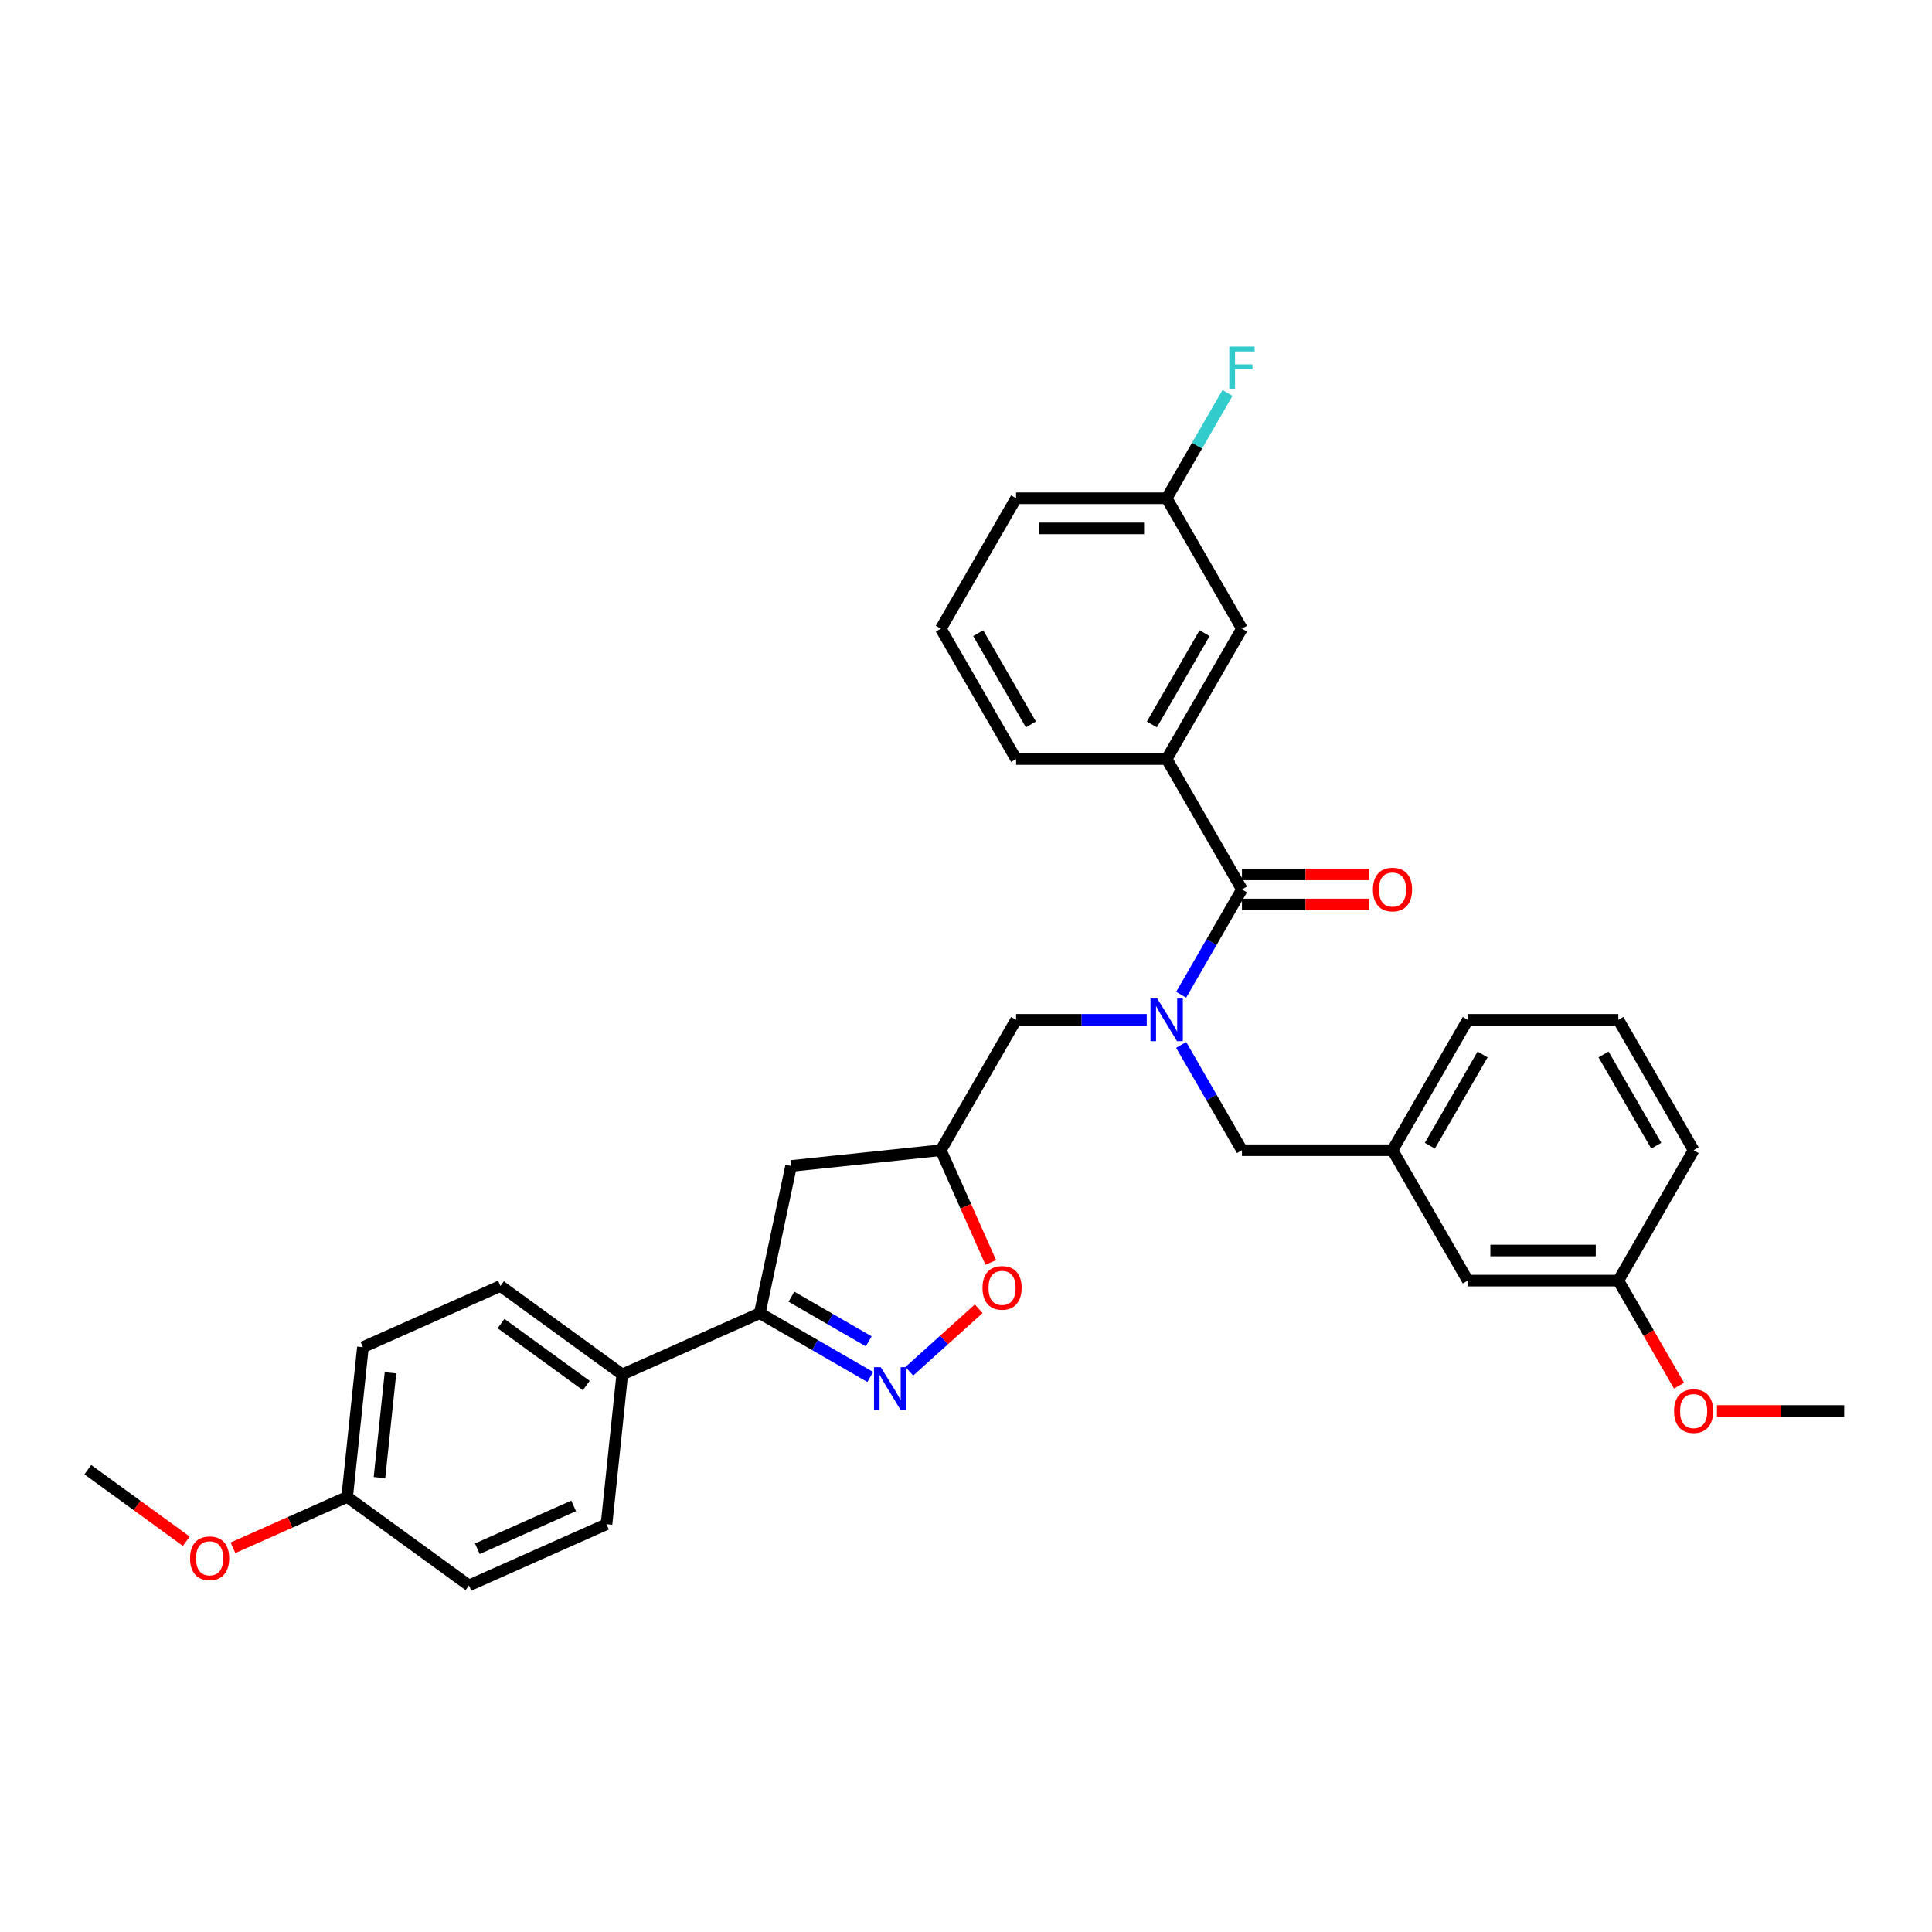 <?xml version='1.0' encoding='iso-8859-1'?>
<svg version='1.1' baseProfile='full'
              xmlns='http://www.w3.org/2000/svg'
                      xmlns:rdkit='http://www.rdkit.org/xml'
                      xmlns:xlink='http://www.w3.org/1999/xlink'
                  xml:space='preserve'
width='1000px' height='1000px' viewBox='0 0 1000 1000'>
<!-- END OF HEADER -->
<rect style='opacity:1.0;fill:#FFFFFF;stroke:none' width='1000' height='1000' x='0' y='0'> </rect>
<path class='bond-0' d='M 593.547,527.861 L 559.742,527.861' style='fill:none;fill-rule:evenodd;stroke:#0000FF;stroke-width:6px;stroke-linecap:butt;stroke-linejoin:miter;stroke-opacity:1' />
<path class='bond-0' d='M 559.742,527.861 L 525.936,527.861' style='fill:none;fill-rule:evenodd;stroke:#000000;stroke-width:6px;stroke-linecap:butt;stroke-linejoin:miter;stroke-opacity:1' />
<path class='bond-1' d='M 611.361,514.878 L 627.095,487.625' style='fill:none;fill-rule:evenodd;stroke:#0000FF;stroke-width:6px;stroke-linecap:butt;stroke-linejoin:miter;stroke-opacity:1' />
<path class='bond-1' d='M 627.095,487.625 L 642.83,460.372' style='fill:none;fill-rule:evenodd;stroke:#000000;stroke-width:6px;stroke-linecap:butt;stroke-linejoin:miter;stroke-opacity:1' />
<path class='bond-2' d='M 611.361,540.844 L 627.095,568.097' style='fill:none;fill-rule:evenodd;stroke:#0000FF;stroke-width:6px;stroke-linecap:butt;stroke-linejoin:miter;stroke-opacity:1' />
<path class='bond-2' d='M 627.095,568.097 L 642.83,595.349' style='fill:none;fill-rule:evenodd;stroke:#000000;stroke-width:6px;stroke-linecap:butt;stroke-linejoin:miter;stroke-opacity:1' />
<path class='bond-3' d='M 603.865,392.884 L 642.83,325.395' style='fill:none;fill-rule:evenodd;stroke:#000000;stroke-width:6px;stroke-linecap:butt;stroke-linejoin:miter;stroke-opacity:1' />
<path class='bond-3' d='M 596.212,374.968 L 623.487,327.726' style='fill:none;fill-rule:evenodd;stroke:#000000;stroke-width:6px;stroke-linecap:butt;stroke-linejoin:miter;stroke-opacity:1' />
<path class='bond-4' d='M 603.865,392.884 L 525.936,392.884' style='fill:none;fill-rule:evenodd;stroke:#000000;stroke-width:6px;stroke-linecap:butt;stroke-linejoin:miter;stroke-opacity:1' />
<path class='bond-5' d='M 603.865,392.884 L 642.83,460.372' style='fill:none;fill-rule:evenodd;stroke:#000000;stroke-width:6px;stroke-linecap:butt;stroke-linejoin:miter;stroke-opacity:1' />
<path class='bond-6' d='M 642.83,468.165 L 675.755,468.165' style='fill:none;fill-rule:evenodd;stroke:#000000;stroke-width:6px;stroke-linecap:butt;stroke-linejoin:miter;stroke-opacity:1' />
<path class='bond-6' d='M 675.755,468.165 L 708.68,468.165' style='fill:none;fill-rule:evenodd;stroke:#FF0000;stroke-width:6px;stroke-linecap:butt;stroke-linejoin:miter;stroke-opacity:1' />
<path class='bond-6' d='M 642.83,452.579 L 675.755,452.579' style='fill:none;fill-rule:evenodd;stroke:#000000;stroke-width:6px;stroke-linecap:butt;stroke-linejoin:miter;stroke-opacity:1' />
<path class='bond-6' d='M 675.755,452.579 L 708.68,452.579' style='fill:none;fill-rule:evenodd;stroke:#FF0000;stroke-width:6px;stroke-linecap:butt;stroke-linejoin:miter;stroke-opacity:1' />
<path class='bond-7' d='M 642.83,325.395 L 603.865,257.907' style='fill:none;fill-rule:evenodd;stroke:#000000;stroke-width:6px;stroke-linecap:butt;stroke-linejoin:miter;stroke-opacity:1' />
<path class='bond-8' d='M 603.865,257.907 L 619.599,230.654' style='fill:none;fill-rule:evenodd;stroke:#000000;stroke-width:6px;stroke-linecap:butt;stroke-linejoin:miter;stroke-opacity:1' />
<path class='bond-8' d='M 619.599,230.654 L 635.334,203.401' style='fill:none;fill-rule:evenodd;stroke:#33CCCC;stroke-width:6px;stroke-linecap:butt;stroke-linejoin:miter;stroke-opacity:1' />
<path class='bond-9' d='M 603.865,257.907 L 525.936,257.907' style='fill:none;fill-rule:evenodd;stroke:#000000;stroke-width:6px;stroke-linecap:butt;stroke-linejoin:miter;stroke-opacity:1' />
<path class='bond-9' d='M 592.176,273.493 L 537.625,273.493' style='fill:none;fill-rule:evenodd;stroke:#000000;stroke-width:6px;stroke-linecap:butt;stroke-linejoin:miter;stroke-opacity:1' />
<path class='bond-10' d='M 393.267,679.721 L 322.075,711.418' style='fill:none;fill-rule:evenodd;stroke:#000000;stroke-width:6px;stroke-linecap:butt;stroke-linejoin:miter;stroke-opacity:1' />
<path class='bond-11' d='M 393.267,679.721 L 409.469,603.495' style='fill:none;fill-rule:evenodd;stroke:#000000;stroke-width:6px;stroke-linecap:butt;stroke-linejoin:miter;stroke-opacity:1' />
<path class='bond-12' d='M 393.267,679.721 L 421.852,696.225' style='fill:none;fill-rule:evenodd;stroke:#000000;stroke-width:6px;stroke-linecap:butt;stroke-linejoin:miter;stroke-opacity:1' />
<path class='bond-12' d='M 421.852,696.225 L 450.438,712.729' style='fill:none;fill-rule:evenodd;stroke:#0000FF;stroke-width:6px;stroke-linecap:butt;stroke-linejoin:miter;stroke-opacity:1' />
<path class='bond-12' d='M 409.636,671.175 L 429.645,682.727' style='fill:none;fill-rule:evenodd;stroke:#000000;stroke-width:6px;stroke-linecap:butt;stroke-linejoin:miter;stroke-opacity:1' />
<path class='bond-12' d='M 429.645,682.727 L 449.655,694.28' style='fill:none;fill-rule:evenodd;stroke:#0000FF;stroke-width:6px;stroke-linecap:butt;stroke-linejoin:miter;stroke-opacity:1' />
<path class='bond-13' d='M 409.469,603.495 L 486.972,595.349' style='fill:none;fill-rule:evenodd;stroke:#000000;stroke-width:6px;stroke-linecap:butt;stroke-linejoin:miter;stroke-opacity:1' />
<path class='bond-14' d='M 486.972,595.349 L 499.902,624.391' style='fill:none;fill-rule:evenodd;stroke:#000000;stroke-width:6px;stroke-linecap:butt;stroke-linejoin:miter;stroke-opacity:1' />
<path class='bond-14' d='M 499.902,624.391 L 512.832,653.433' style='fill:none;fill-rule:evenodd;stroke:#FF0000;stroke-width:6px;stroke-linecap:butt;stroke-linejoin:miter;stroke-opacity:1' />
<path class='bond-15' d='M 486.972,595.349 L 525.936,527.861' style='fill:none;fill-rule:evenodd;stroke:#000000;stroke-width:6px;stroke-linecap:butt;stroke-linejoin:miter;stroke-opacity:1' />
<path class='bond-16' d='M 506.589,677.417 L 488.628,693.589' style='fill:none;fill-rule:evenodd;stroke:#FF0000;stroke-width:6px;stroke-linecap:butt;stroke-linejoin:miter;stroke-opacity:1' />
<path class='bond-16' d='M 488.628,693.589 L 470.667,709.761' style='fill:none;fill-rule:evenodd;stroke:#0000FF;stroke-width:6px;stroke-linecap:butt;stroke-linejoin:miter;stroke-opacity:1' />
<path class='bond-17' d='M 837.652,527.861 L 876.616,595.349' style='fill:none;fill-rule:evenodd;stroke:#000000;stroke-width:6px;stroke-linecap:butt;stroke-linejoin:miter;stroke-opacity:1' />
<path class='bond-17' d='M 829.999,545.777 L 857.274,593.019' style='fill:none;fill-rule:evenodd;stroke:#000000;stroke-width:6px;stroke-linecap:butt;stroke-linejoin:miter;stroke-opacity:1' />
<path class='bond-18' d='M 837.652,527.861 L 759.723,527.861' style='fill:none;fill-rule:evenodd;stroke:#000000;stroke-width:6px;stroke-linecap:butt;stroke-linejoin:miter;stroke-opacity:1' />
<path class='bond-19' d='M 876.616,595.349 L 837.652,662.838' style='fill:none;fill-rule:evenodd;stroke:#000000;stroke-width:6px;stroke-linecap:butt;stroke-linejoin:miter;stroke-opacity:1' />
<path class='bond-20' d='M 837.652,662.838 L 759.723,662.838' style='fill:none;fill-rule:evenodd;stroke:#000000;stroke-width:6px;stroke-linecap:butt;stroke-linejoin:miter;stroke-opacity:1' />
<path class='bond-20' d='M 825.963,647.252 L 771.412,647.252' style='fill:none;fill-rule:evenodd;stroke:#000000;stroke-width:6px;stroke-linecap:butt;stroke-linejoin:miter;stroke-opacity:1' />
<path class='bond-21' d='M 837.652,662.838 L 853.35,690.028' style='fill:none;fill-rule:evenodd;stroke:#000000;stroke-width:6px;stroke-linecap:butt;stroke-linejoin:miter;stroke-opacity:1' />
<path class='bond-21' d='M 853.35,690.028 L 869.049,717.219' style='fill:none;fill-rule:evenodd;stroke:#FF0000;stroke-width:6px;stroke-linecap:butt;stroke-linejoin:miter;stroke-opacity:1' />
<path class='bond-22' d='M 322.075,711.418 L 259.03,665.612' style='fill:none;fill-rule:evenodd;stroke:#000000;stroke-width:6px;stroke-linecap:butt;stroke-linejoin:miter;stroke-opacity:1' />
<path class='bond-22' d='M 303.457,717.156 L 259.325,685.092' style='fill:none;fill-rule:evenodd;stroke:#000000;stroke-width:6px;stroke-linecap:butt;stroke-linejoin:miter;stroke-opacity:1' />
<path class='bond-23' d='M 322.075,711.418 L 313.93,788.92' style='fill:none;fill-rule:evenodd;stroke:#000000;stroke-width:6px;stroke-linecap:butt;stroke-linejoin:miter;stroke-opacity:1' />
<path class='bond-24' d='M 179.692,774.811 L 187.838,697.309' style='fill:none;fill-rule:evenodd;stroke:#000000;stroke-width:6px;stroke-linecap:butt;stroke-linejoin:miter;stroke-opacity:1' />
<path class='bond-24' d='M 196.414,764.815 L 202.116,710.563' style='fill:none;fill-rule:evenodd;stroke:#000000;stroke-width:6px;stroke-linecap:butt;stroke-linejoin:miter;stroke-opacity:1' />
<path class='bond-25' d='M 179.692,774.811 L 150.136,787.97' style='fill:none;fill-rule:evenodd;stroke:#000000;stroke-width:6px;stroke-linecap:butt;stroke-linejoin:miter;stroke-opacity:1' />
<path class='bond-25' d='M 150.136,787.97 L 120.579,801.13' style='fill:none;fill-rule:evenodd;stroke:#FF0000;stroke-width:6px;stroke-linecap:butt;stroke-linejoin:miter;stroke-opacity:1' />
<path class='bond-26' d='M 179.692,774.811 L 242.738,820.616' style='fill:none;fill-rule:evenodd;stroke:#000000;stroke-width:6px;stroke-linecap:butt;stroke-linejoin:miter;stroke-opacity:1' />
<path class='bond-27' d='M 259.03,665.612 L 187.838,697.309' style='fill:none;fill-rule:evenodd;stroke:#000000;stroke-width:6px;stroke-linecap:butt;stroke-linejoin:miter;stroke-opacity:1' />
<path class='bond-28' d='M 313.93,788.92 L 242.738,820.616' style='fill:none;fill-rule:evenodd;stroke:#000000;stroke-width:6px;stroke-linecap:butt;stroke-linejoin:miter;stroke-opacity:1' />
<path class='bond-28' d='M 296.912,779.436 L 247.077,801.624' style='fill:none;fill-rule:evenodd;stroke:#000000;stroke-width:6px;stroke-linecap:butt;stroke-linejoin:miter;stroke-opacity:1' />
<path class='bond-29' d='M 96.421,797.732 L 70.938,779.217' style='fill:none;fill-rule:evenodd;stroke:#FF0000;stroke-width:6px;stroke-linecap:butt;stroke-linejoin:miter;stroke-opacity:1' />
<path class='bond-29' d='M 70.938,779.217 L 45.455,760.702' style='fill:none;fill-rule:evenodd;stroke:#000000;stroke-width:6px;stroke-linecap:butt;stroke-linejoin:miter;stroke-opacity:1' />
<path class='bond-30' d='M 759.723,662.838 L 720.758,595.349' style='fill:none;fill-rule:evenodd;stroke:#000000;stroke-width:6px;stroke-linecap:butt;stroke-linejoin:miter;stroke-opacity:1' />
<path class='bond-31' d='M 720.758,595.349 L 759.723,527.861' style='fill:none;fill-rule:evenodd;stroke:#000000;stroke-width:6px;stroke-linecap:butt;stroke-linejoin:miter;stroke-opacity:1' />
<path class='bond-31' d='M 740.101,593.019 L 767.376,545.777' style='fill:none;fill-rule:evenodd;stroke:#000000;stroke-width:6px;stroke-linecap:butt;stroke-linejoin:miter;stroke-opacity:1' />
<path class='bond-32' d='M 720.758,595.349 L 642.83,595.349' style='fill:none;fill-rule:evenodd;stroke:#000000;stroke-width:6px;stroke-linecap:butt;stroke-linejoin:miter;stroke-opacity:1' />
<path class='bond-33' d='M 888.695,730.326 L 921.62,730.326' style='fill:none;fill-rule:evenodd;stroke:#FF0000;stroke-width:6px;stroke-linecap:butt;stroke-linejoin:miter;stroke-opacity:1' />
<path class='bond-33' d='M 921.62,730.326 L 954.545,730.326' style='fill:none;fill-rule:evenodd;stroke:#000000;stroke-width:6px;stroke-linecap:butt;stroke-linejoin:miter;stroke-opacity:1' />
<path class='bond-34' d='M 525.936,392.884 L 486.972,325.395' style='fill:none;fill-rule:evenodd;stroke:#000000;stroke-width:6px;stroke-linecap:butt;stroke-linejoin:miter;stroke-opacity:1' />
<path class='bond-34' d='M 533.589,374.968 L 506.314,327.726' style='fill:none;fill-rule:evenodd;stroke:#000000;stroke-width:6px;stroke-linecap:butt;stroke-linejoin:miter;stroke-opacity:1' />
<path class='bond-35' d='M 486.972,325.395 L 525.936,257.907' style='fill:none;fill-rule:evenodd;stroke:#000000;stroke-width:6px;stroke-linecap:butt;stroke-linejoin:miter;stroke-opacity:1' />
<path  class='atom-0' d='M 598.987 516.826
L 606.218 528.515
Q 606.935 529.669, 608.089 531.757
Q 609.242 533.846, 609.304 533.97
L 609.304 516.826
L 612.235 516.826
L 612.235 538.896
L 609.211 538.896
L 601.449 526.115
Q 600.545 524.619, 599.579 522.905
Q 598.644 521.19, 598.363 520.66
L 598.363 538.896
L 595.495 538.896
L 595.495 516.826
L 598.987 516.826
' fill='#0000FF'/>
<path  class='atom-3' d='M 710.628 460.435
Q 710.628 455.135, 713.246 452.174
Q 715.865 449.213, 720.758 449.213
Q 725.652 449.213, 728.271 452.174
Q 730.889 455.135, 730.889 460.435
Q 730.889 465.796, 728.24 468.851
Q 725.59 471.875, 720.758 471.875
Q 715.896 471.875, 713.246 468.851
Q 710.628 465.827, 710.628 460.435
M 720.758 469.381
Q 724.125 469.381, 725.933 467.137
Q 727.772 464.861, 727.772 460.435
Q 727.772 456.102, 725.933 453.92
Q 724.125 451.707, 720.758 451.707
Q 717.392 451.707, 715.553 453.889
Q 713.745 456.071, 713.745 460.435
Q 713.745 464.892, 715.553 467.137
Q 717.392 469.381, 720.758 469.381
' fill='#FF0000'/>
<path  class='atom-9' d='M 508.537 666.603
Q 508.537 661.304, 511.156 658.343
Q 513.774 655.382, 518.668 655.382
Q 523.562 655.382, 526.18 658.343
Q 528.799 661.304, 528.799 666.603
Q 528.799 671.965, 526.149 675.02
Q 523.5 678.043, 518.668 678.043
Q 513.805 678.043, 511.156 675.02
Q 508.537 671.996, 508.537 666.603
M 518.668 675.55
Q 522.035 675.55, 523.843 673.305
Q 525.682 671.03, 525.682 666.603
Q 525.682 662.27, 523.843 660.088
Q 522.035 657.875, 518.668 657.875
Q 515.302 657.875, 513.462 660.057
Q 511.655 662.239, 511.655 666.603
Q 511.655 671.061, 513.462 673.305
Q 515.302 675.55, 518.668 675.55
' fill='#FF0000'/>
<path  class='atom-10' d='M 455.877 707.651
L 463.109 719.34
Q 463.826 720.494, 464.979 722.582
Q 466.133 724.671, 466.195 724.795
L 466.195 707.651
L 469.125 707.651
L 469.125 729.72
L 466.102 729.72
L 458.34 716.94
Q 457.436 715.444, 456.469 713.729
Q 455.534 712.015, 455.254 711.485
L 455.254 729.72
L 452.386 729.72
L 452.386 707.651
L 455.877 707.651
' fill='#0000FF'/>
<path  class='atom-21' d='M 98.37 806.57
Q 98.37 801.271, 100.988 798.309
Q 103.606 795.348, 108.5 795.348
Q 113.394 795.348, 116.013 798.309
Q 118.631 801.271, 118.631 806.57
Q 118.631 811.931, 115.982 814.986
Q 113.332 818.01, 108.5 818.01
Q 103.638 818.01, 100.988 814.986
Q 98.37 811.962, 98.37 806.57
M 108.5 815.516
Q 111.867 815.516, 113.675 813.272
Q 115.514 810.996, 115.514 806.57
Q 115.514 802.237, 113.675 800.055
Q 111.867 797.842, 108.5 797.842
Q 105.134 797.842, 103.295 800.024
Q 101.487 802.206, 101.487 806.57
Q 101.487 811.027, 103.295 813.272
Q 105.134 815.516, 108.5 815.516
' fill='#FF0000'/>
<path  class='atom-27' d='M 866.486 730.389
Q 866.486 725.089, 869.104 722.128
Q 871.723 719.167, 876.616 719.167
Q 881.51 719.167, 884.129 722.128
Q 886.747 725.089, 886.747 730.389
Q 886.747 735.75, 884.098 738.805
Q 881.448 741.829, 876.616 741.829
Q 871.754 741.829, 869.104 738.805
Q 866.486 735.781, 866.486 730.389
M 876.616 739.335
Q 879.983 739.335, 881.791 737.09
Q 883.63 734.815, 883.63 730.389
Q 883.63 726.056, 881.791 723.874
Q 879.983 721.661, 876.616 721.661
Q 873.25 721.661, 871.411 723.843
Q 869.603 726.025, 869.603 730.389
Q 869.603 734.846, 871.411 737.09
Q 873.25 739.335, 876.616 739.335
' fill='#FF0000'/>
<path  class='atom-29' d='M 636.268 179.384
L 649.391 179.384
L 649.391 181.909
L 639.229 181.909
L 639.229 188.61
L 648.269 188.61
L 648.269 191.167
L 639.229 191.167
L 639.229 201.453
L 636.268 201.453
L 636.268 179.384
' fill='#33CCCC'/>
</svg>
